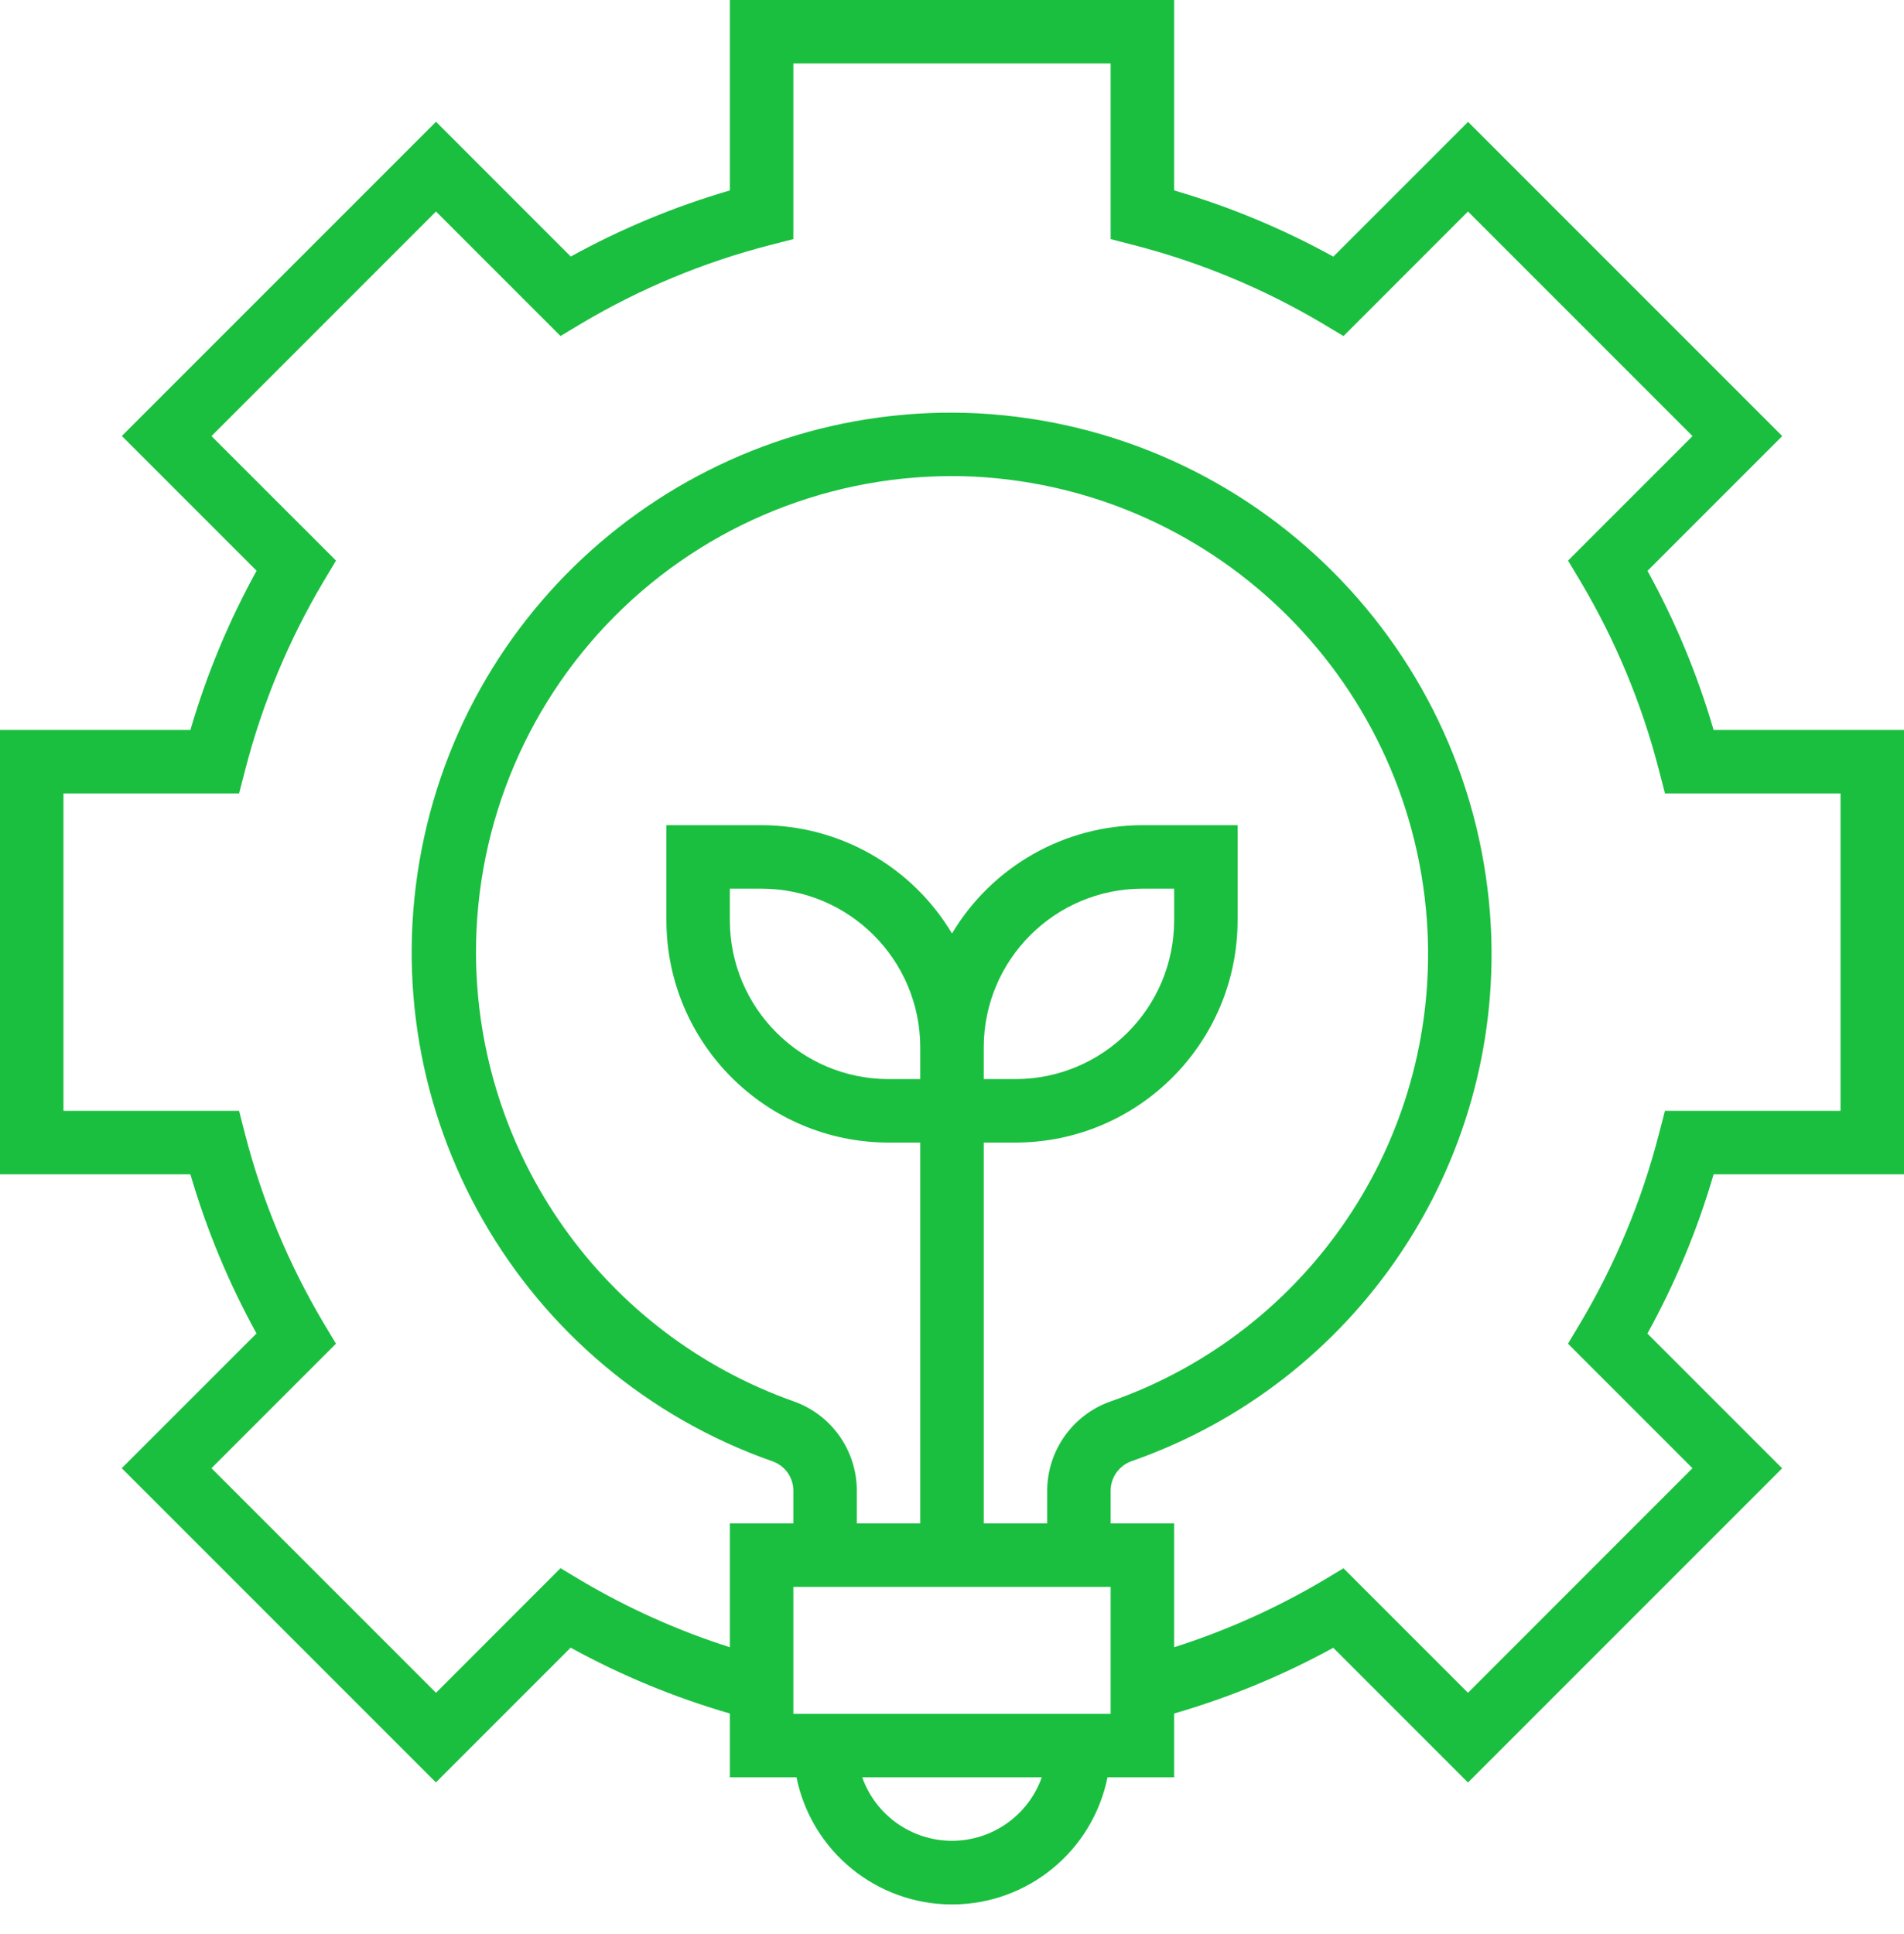 <svg width="64" height="65" viewBox="0 0 64 65" fill="none" xmlns="http://www.w3.org/2000/svg">
<path d="M64 39.467V24.533H57.6C57.058 22.674 56.313 20.881 55.378 19.185L59.907 14.656L49.347 4.096L44.818 8.625C43.122 7.689 41.327 6.943 39.467 6.4V0H24.533V6.4C22.674 6.942 20.881 7.687 19.185 8.622L14.656 4.092L4.096 14.652L8.625 19.181C7.689 20.878 6.943 22.673 6.4 24.533H0V39.467H6.4C6.942 41.325 7.687 43.119 8.622 44.815L4.092 49.344L14.652 59.904L19.181 55.375C20.878 56.307 22.673 57.05 24.533 57.588V59.733H26.773C27.278 62.219 29.463 64.005 32 64.005C34.536 64.005 36.722 62.219 37.227 59.733H39.467V57.588C41.325 57.05 43.119 56.309 44.815 55.379L49.344 59.908L59.904 49.348L55.375 44.819C56.312 43.122 57.058 41.327 57.6 39.467H64ZM32 61.867C30.644 61.865 29.436 61.011 28.982 59.733H35.018C34.564 61.011 33.356 61.865 32 61.867ZM37.333 57.6H26.667V53.333H37.333V57.6ZM26.688 47.101C20.288 44.837 16.007 38.788 16 32C16 27.625 17.792 23.441 20.957 20.422C24.123 17.403 28.387 15.811 32.757 16.018C40.991 16.451 47.565 23.038 47.983 31.271C48.333 38.328 43.994 44.772 37.324 47.102C36.053 47.553 35.203 48.754 35.2 50.103V51.2H33.067V38.4H34.133C38.255 38.395 41.595 35.055 41.6 30.933V27.733H38.4C35.775 27.738 33.345 29.12 32 31.374C30.655 29.12 28.225 27.738 25.6 27.733H22.4V30.933C22.405 35.055 25.745 38.395 29.867 38.4H30.933V51.2H28.8V50.103C28.803 48.756 27.957 47.553 26.688 47.101ZM33.067 35.2C33.07 32.256 35.456 29.87 38.4 29.867H39.467V30.933C39.463 33.878 37.078 36.263 34.133 36.267H33.067V35.2ZM30.933 36.267H29.867C26.923 36.263 24.537 33.878 24.533 30.933V29.867H25.6C28.544 29.87 30.93 32.256 30.933 35.2V36.267ZM55.757 38.132C55.184 40.35 54.3 42.476 53.132 44.447L52.705 45.159L56.89 49.344L49.344 56.892L45.159 52.707L44.447 53.134C42.876 54.061 41.205 54.808 39.467 55.36V51.2H37.333V50.103C37.333 49.656 37.614 49.258 38.034 49.108C45.593 46.469 50.51 39.167 50.114 31.171C49.635 21.841 42.185 14.382 32.856 13.891C23.858 13.453 15.902 19.687 14.176 28.529C12.45 37.37 17.477 46.139 25.979 49.117C26.395 49.268 26.67 49.664 26.667 50.107V51.2H24.533V55.36C22.795 54.807 21.124 54.059 19.553 53.131L18.841 52.704L14.656 56.892L7.108 49.344L11.293 45.159L10.866 44.447C9.698 42.476 8.814 40.35 8.241 38.132L8.036 37.333H2.133V26.667H8.036L8.243 25.868C8.816 23.649 9.7 21.523 10.868 19.553L11.295 18.841L7.108 14.656L14.656 7.108L18.841 11.293L19.553 10.866C21.523 9.697 23.649 8.814 25.868 8.241L26.667 8.036V2.133H37.333V8.036L38.132 8.243C40.35 8.816 42.477 9.699 44.447 10.868L45.159 11.295L49.344 7.108L56.892 14.656L52.707 18.841L53.134 19.553C54.303 21.523 55.187 23.649 55.759 25.868L55.966 26.667H61.867V37.333H55.964L55.757 38.132Z" fill="#1ABF3F"/>
</svg>
